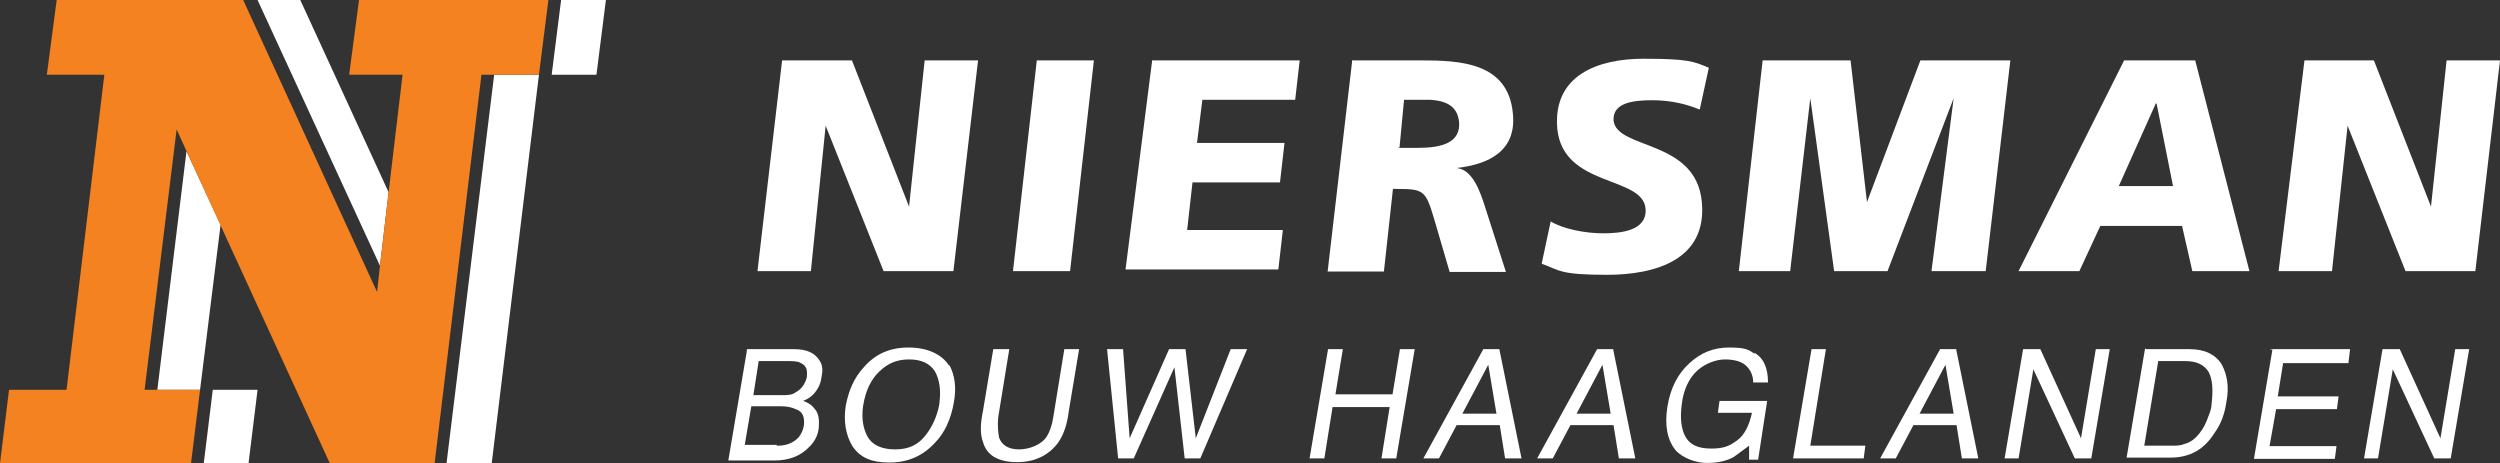 <?xml version="1.0" encoding="UTF-8"?>
<svg id="Laag_1" data-name="Laag 1" xmlns="http://www.w3.org/2000/svg" version="1.1" viewBox="0 0 608.6 112.8">
  <rect x="0" y="0" width="608.6" height="112.8" fill="#333333" stroke="none"/>
  <defs>
    <style>
      .cls-1 {
        fill: #f58220;
      }

      .cls-1, .cls-2 {
        stroke-width: 0px;
      }

      .cls-2 {
        fill: #fff;
      }
    </style>
  </defs>
  <path class="cls-2" d="M60.5,112.8l2.2-17.9h-10.9l-2.2,17.9h10.9Z"/>
  <path class="cls-2" d="M94.6,46.8L73.1,0h-10.4l29.8,64.7s2.1-17.9,2.1-17.9Z"/>
  <path class="cls-2" d="M136.6,0l-2.3,18.2h10.9l2.3-18.2h-10.9Z"/>
  <path class="cls-2" d="M53.7,54.7l-8.3-17.9-7.1,58.1h10.4s5-40.2,5-40.2Z"/>
  <path class="cls-2" d="M108.7,112.8h11l11.5-94.6h-10.9l-11.6,94.6Z"/>
  <path class="cls-1" d="M101.3,0h-13.9l-2.4,18.2h13l-3.4,28.6-2.1,17.9-.7,6.4L59.2,0H13.8l-2.4,18.2h14l-9.2,76.7H2.2l-2.2,17.9h46.5l2.2-17.9h-13.5l7.8-63.4,2.4,5.3,34.9,76h25.5l11.4-94.6h14l2.3-18.2h-32.2Z"/>
  <g>
    <path class="cls-2" d="M190.4,14.7h17l13.9,35.6h0l3.8-35.6h13l-6,51.3h-17l-14.1-35.4h0l-3.6,35.4h-13l6-51.3Z"/>
    <path class="cls-2" d="M252.4,14.7h13.9l-5.8,51.3h-13.9l5.8-51.3Z"/>
    <path class="cls-2" d="M280.4,14.7h36l-1.1,9.6h-22.6l-1.3,10.5h21.3l-1.1,9.6h-21.3l-1.3,11.6h23.3l-1.1,9.6h-37.2l6.5-51Z"/>
    <path class="cls-2" d="M329.4,14.7h16.3c9.6,0,21.5.4,22.6,13,.9,9-5.8,12.3-13.7,13.2h0c4,.4,5.8,6,6.9,9.4l5.1,15.9h-13.7l-3.8-13c-2-6.7-2.5-7.2-8.7-7.2h-1.3l-2.2,20.1h-13.7l6-51.5ZM340.4,36h4.7c6,0,10.5-1.3,10.1-6.3-.4-3.6-2.7-5.1-6.9-5.4h-6.5l-1.1,11.6h-.2Z"/>
    <path class="cls-2" d="M413.6,26.6c-2.7-1.1-6.5-2.2-11.4-2.2s-9.6.7-9.4,4.9c.7,7.2,20.1,4.5,21.5,19.9,1.3,14.1-11.4,17.7-23.1,17.7s-11.4-1.1-15.9-2.7l2.2-10.3c2.9,1.8,8.3,2.9,12.8,2.9s10.7-.7,10.3-6c-.7-8.1-20.1-5.1-21.5-19.5-1.1-13,9.9-17,21-17s12.3.7,15.9,2.2l-2.2,10.1h-.2Z"/>
    <path class="cls-2" d="M429,14.7h21.5l4,34.5h0l13-34.5h21.9l-6,51.3h-13.2l5.4-42.1h0l-16.1,42.1h-13l-5.8-42.1h0l-4.9,42.1h-12.5l5.8-51.3Z"/>
    <path class="cls-2" d="M517.2,14.7h17.2l13.2,51.3h-13.9l-2.5-11h-19.9l-5.1,11h-14.8l25.7-51.3ZM524.8,25.2h0l-9,20.1h13.2l-4-20.1h-.2Z"/>
    <path class="cls-2" d="M560.9,14.7h17l13.9,35.6h0l3.8-35.6h13l-6,51.3h-17l-14.1-35.4h0l-3.8,35.4h-13l6.3-51.3Z"/>
    <g>
      <path class="cls-2" d="M181.9,85h11.4c3.1,0,5.1.9,6.3,2.9.7,1.1.7,2.5.4,3.8-.2,1.8-.9,3.1-2,4.3-.7.7-1.3,1.1-2.5,1.6,1.3.4,2.2,1.1,2.7,1.8,1.1,1.1,1.3,2.7,1.1,4.9-.2,1.8-1.1,3.4-2.5,4.7-2,2-4.7,3.1-8.3,3.1h-11.2l4.5-26.6v-.4ZM189.3,108.5c2.2,0,3.8-.7,5.1-2,.7-.9,1.1-1.8,1.3-2.9.2-2-.2-3.4-2-4-.9-.4-2-.7-3.6-.7h-7.2l-1.6,9.4h7.8v.2ZM190.1,96.2c1.6,0,2.7,0,3.6-.7,1.3-.7,2.2-1.8,2.7-3.6.2-1.8,0-2.9-1.6-3.6-.7-.4-2-.4-3.6-.4h-6.5l-1.3,8.3h6.7Z"/>
      <path class="cls-2" d="M231.1,88.8c1.3,2.5,1.8,5.4,1.1,9.2-.7,4-2.2,7.4-4.7,9.9-2.9,3.1-6.5,4.7-11,4.7s-7.2-1.3-9-4c-1.6-2.7-2.2-6-1.6-9.9.7-3.6,2-6.7,4.3-9.2,2.9-3.4,6.5-4.9,11-4.9s8.1,1.6,9.9,4.5v-.2ZM228.7,98c.4-3.1,0-5.6-1.1-7.6-1.3-2-3.4-2.9-6.3-2.9s-5.1.9-7.2,2.9-3.4,4.7-4,8.5c-.4,2.9,0,5.4,1.1,7.4,1.1,2,3.4,3.1,6.7,3.1s5.6-1.1,7.4-3.4,2.9-4.9,3.4-7.8v-.2Z"/>
      <path class="cls-2" d="M245.7,85l-2.7,16.6c-.2,2,0,3.6.2,4.9.7,2,2.5,2.9,4.9,2.9s5.4-1.1,6.7-3.1c.7-1.1,1.3-2.7,1.6-4.7l2.7-16.6h3.6l-2.5,15c-.4,3.4-1.3,5.8-2.5,7.6-2.2,3.1-5.6,4.9-10.1,4.9s-7.4-1.6-8.3-4.9c-.7-1.8-.7-4.3,0-7.6l2.5-15h3.8Z"/>
      <path class="cls-2" d="M273.4,85l1.6,21.7,9.6-21.7h4l2.5,21.7,8.5-21.7h4l-11.4,26.6h-3.8l-2.5-22.2-9.9,22.2h-3.8l-2.7-26.6h4-.2Z"/>
      <path class="cls-2" d="M323.3,85h3.6l-1.8,11h13.9l1.8-11h3.6l-4.5,26.6h-3.6l2-12.5h-13.9l-2,12.5h-3.6l4.5-26.6Z"/>
      <path class="cls-2" d="M361,85h4l5.4,26.6h-4l-1.3-8.1h-10.5l-4.3,8.1h-3.8l14.6-26.6ZM364.3,100.7l-2-11.9-6.3,11.9h8.3Z"/>
      <path class="cls-2" d="M388.7,85h4l5.4,26.6h-4l-1.3-8.1h-10.5l-4.3,8.1h-3.8l14.6-26.6ZM392.1,100.7l-2-11.9-6.3,11.9h8.3Z"/>
      <path class="cls-2" d="M426.8,85.7c2.5,1.3,3.6,3.8,3.6,7.4h-3.6c0-2-.9-3.4-2-4.3s-2.9-1.3-4.9-1.3-4.7.9-6.7,2.7c-2,1.8-3.4,4.7-3.8,8.3-.4,3.1-.2,5.8.9,7.8,1.1,2,3.1,2.9,6.3,2.9s4.5-.7,6.3-2c1.8-1.3,2.9-3.6,3.6-6.7h-8.3l.4-2.9h11.6l-2.2,14.3h-2.2v-3.4c-1.8,1.3-2.9,2.2-4,2.9-1.8.9-3.8,1.3-6.3,1.3s-5.8-1.1-7.6-3.1c-2-2.5-2.7-6-2-10.5s2.5-8.1,5.4-10.7c2.7-2.5,5.8-3.8,9.6-3.8s4.7.4,6.3,1.6l-.2-.4Z"/>
      <path class="cls-2" d="M440.9,85h3.6l-3.8,23.5h13.4l-.4,3.1h-17.2l4.5-26.6h0Z"/>
      <path class="cls-2" d="M472.2,85h4l5.4,26.6h-4l-1.3-8.1h-10.5l-4.3,8.1h-3.8l14.6-26.6ZM475.6,100.7l-2-11.9-6.3,11.9h8.3Z"/>
      <path class="cls-2" d="M492.4,85h4.3l9.9,21.7,3.6-21.7h3.4l-4.5,26.6h-4l-10.1-21.7-3.6,21.7h-3.4l4.5-26.6h0Z"/>
      <path class="cls-2" d="M522.4,85h10.7c3.6,0,6.3,1.3,7.8,3.8,1.3,2.5,1.8,5.4,1.1,9-.4,2.9-1.3,5.4-2.9,7.6-2.5,4-6,6-10.7,6h-10.7l4.5-26.6.2.2ZM528.6,108.5c1.1,0,2.2,0,3.1-.4,1.6-.4,2.7-1.3,3.8-2.7.9-1.1,1.6-2.5,2.2-4.3.4-.9.7-2,.7-2.9.4-3.4.2-5.8-.7-7.6-1.1-1.8-2.9-2.7-5.8-2.7h-6.5l-3.4,20.6h6.5Z"/>
      <path class="cls-2" d="M552.6,85h19.5l-.4,3.4h-15.9l-1.3,8.1h14.8l-.4,3.1h-14.8l-1.6,9h16.3l-.4,3.1h-19.7l4.5-26.6h-.4Z"/>
      <path class="cls-2" d="M579.9,85h4.3l9.9,21.7,3.6-21.7h3.4l-4.5,26.6h-4l-10.1-21.7-3.6,21.7h-3.4l4.5-26.6h0Z"/>
    </g>
  </g>
</svg>